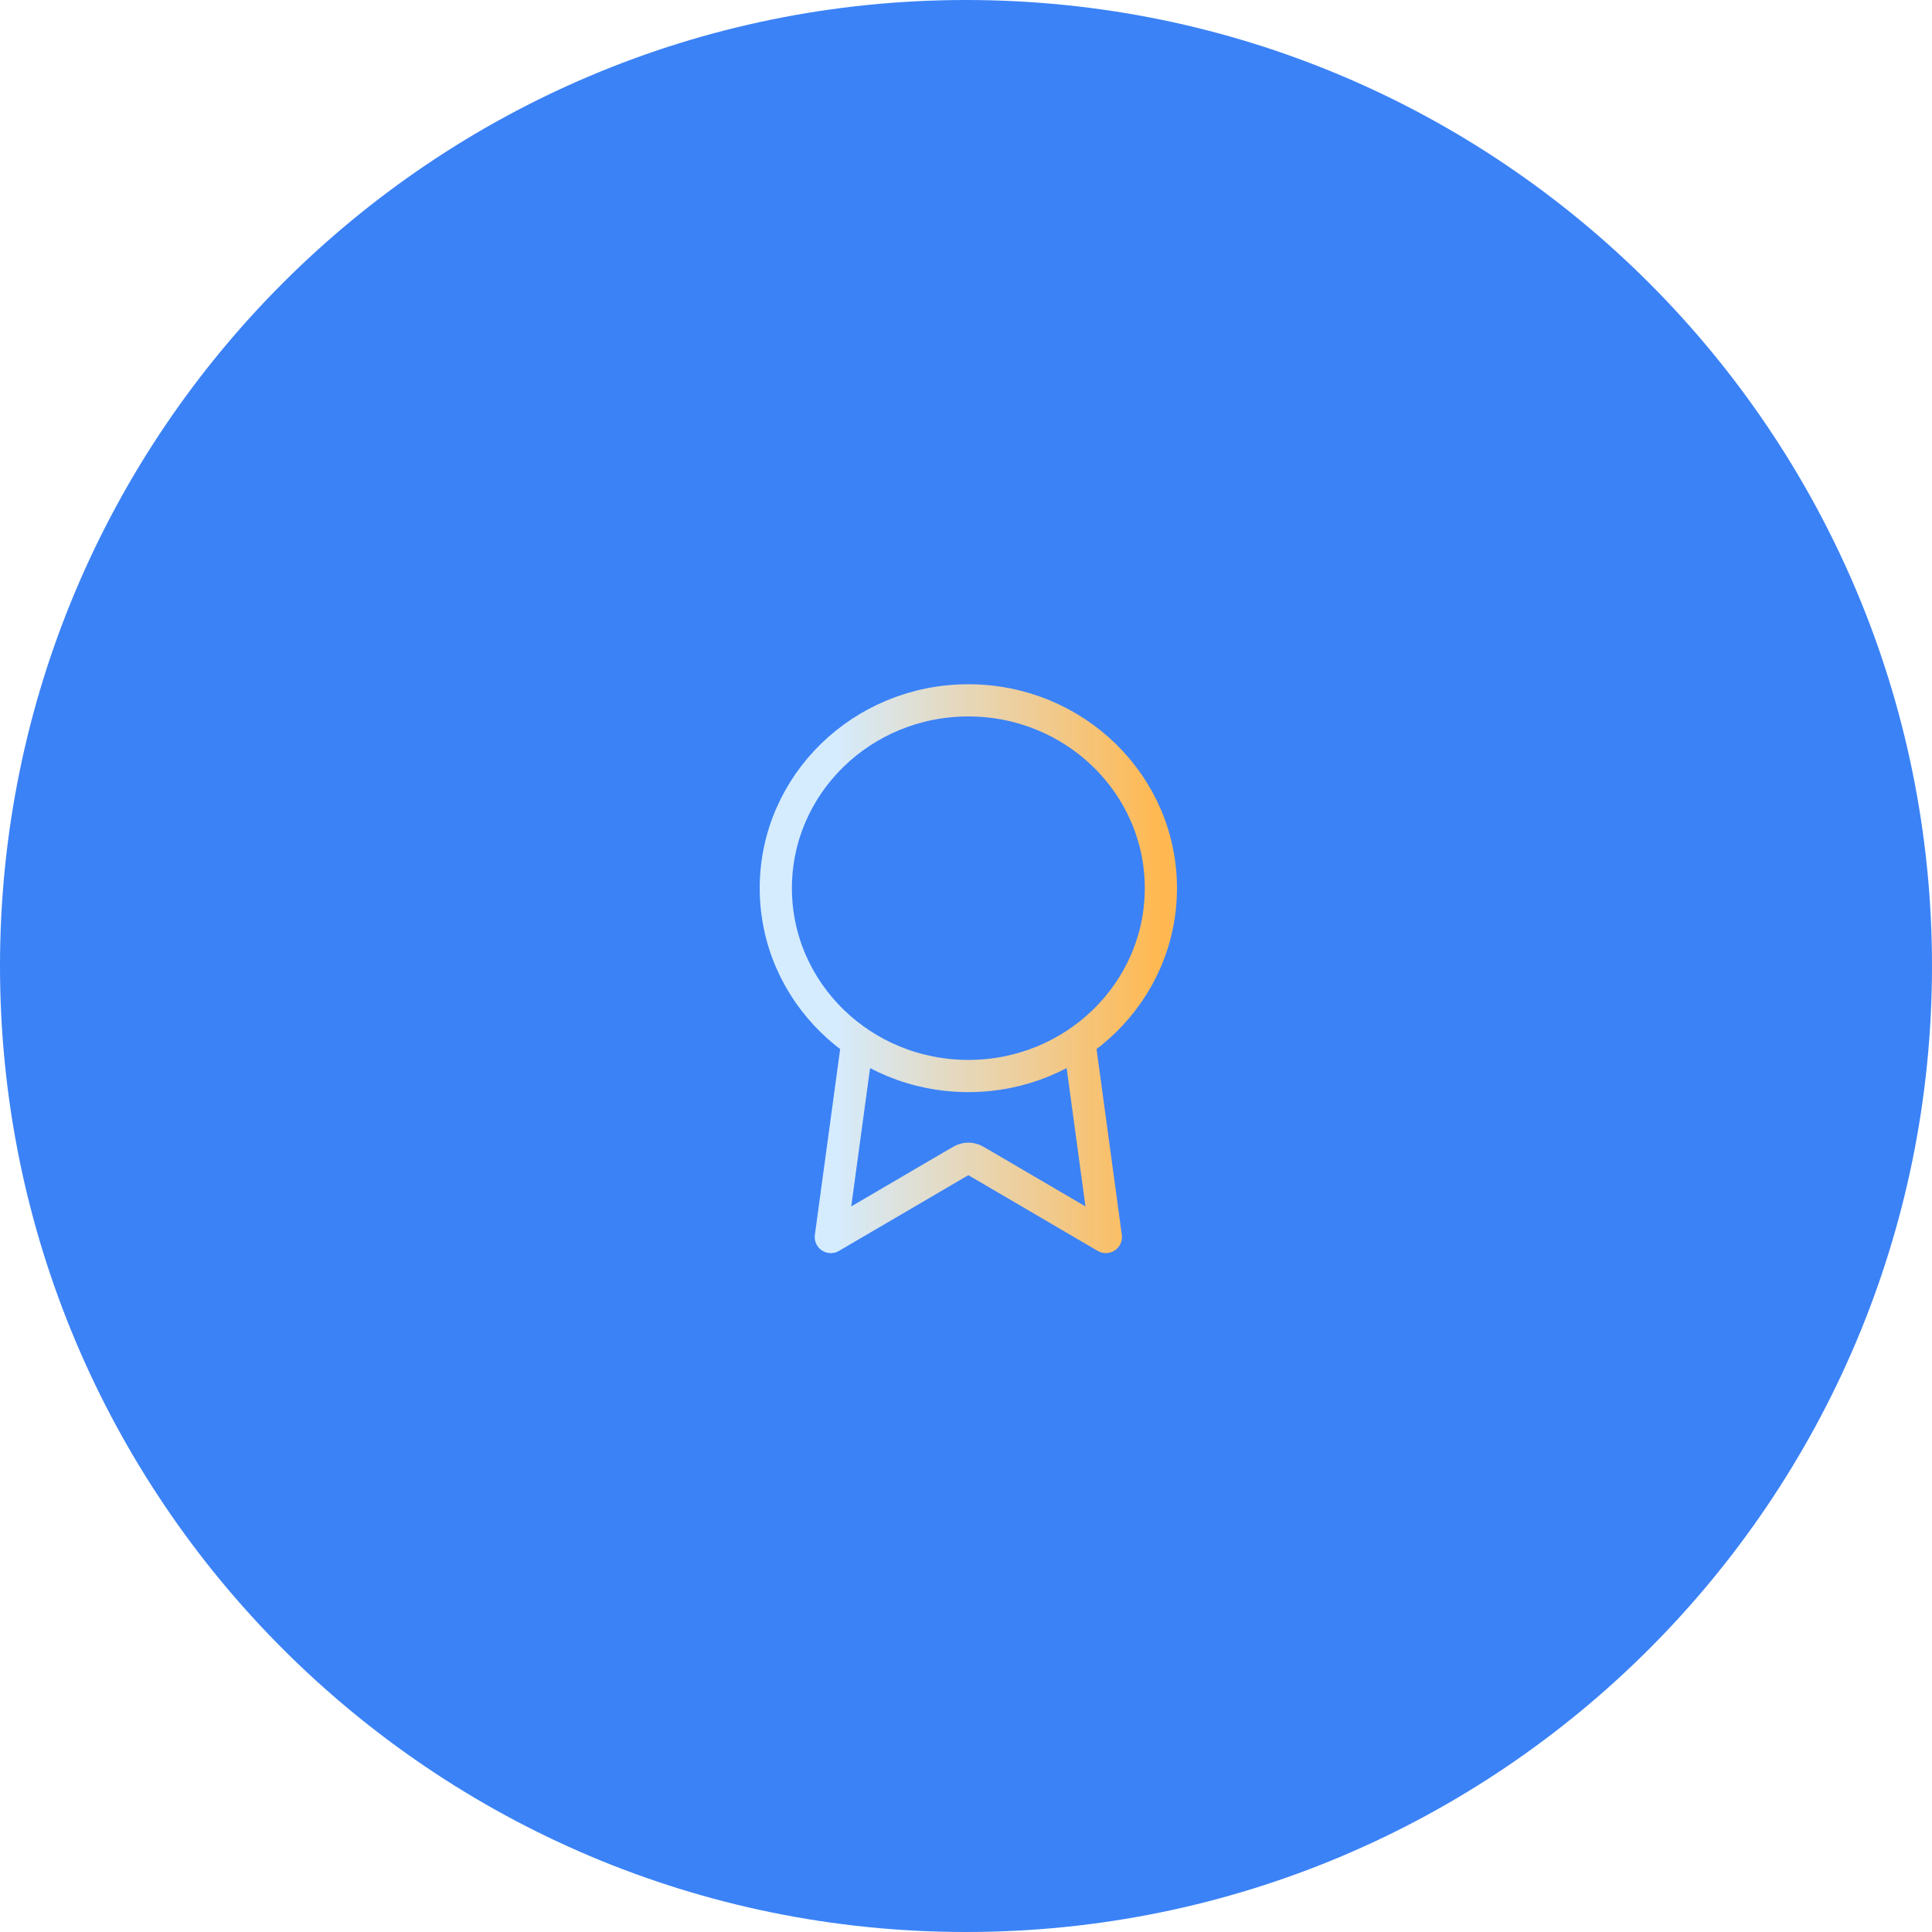 <svg width="360" height="360" viewBox="0 0 360 360" fill="none" xmlns="http://www.w3.org/2000/svg">
<g clip-path="url(#clip0_21106_210642)">
<path d="M360 180C360 279.411 279.411 360 180 360C80.589 360 0 279.411 0 180C0 80.589 80.589 0 180 0C279.411 0 360 80.589 360 180Z" fill="#3B82F6"/>
<path d="M159.767 194.11L154.812 230.5L178.328 216.735C179.095 216.286 179.478 216.061 179.888 215.974C180.25 215.896 180.625 215.896 180.987 215.974C181.396 216.061 181.78 216.286 182.547 216.735L206.062 230.5L201.113 194.106M216.312 165.5C216.312 184.83 200.251 200.5 180.437 200.5C160.624 200.5 144.562 184.83 144.562 165.5C144.562 146.17 160.624 130.5 180.437 130.5C200.251 130.5 216.312 146.17 216.312 165.5Z" stroke="url(#paint0_linear_21106_210642)" stroke-width="6" stroke-linecap="round" stroke-linejoin="round"/>
</g>
<defs>
<linearGradient id="paint0_linear_21106_210642" x1="216.312" y1="180.5" x2="144.562" y2="180.5" gradientUnits="userSpaceOnUse">
<stop stop-color="#FFB851"/>
<stop offset="0.85" stop-color="#D5ECFF"/>
</linearGradient>
<clipPath id="clip0_21106_210642">
<rect width="360" height="360" fill="white"/>
</clipPath>
</defs>
</svg>
